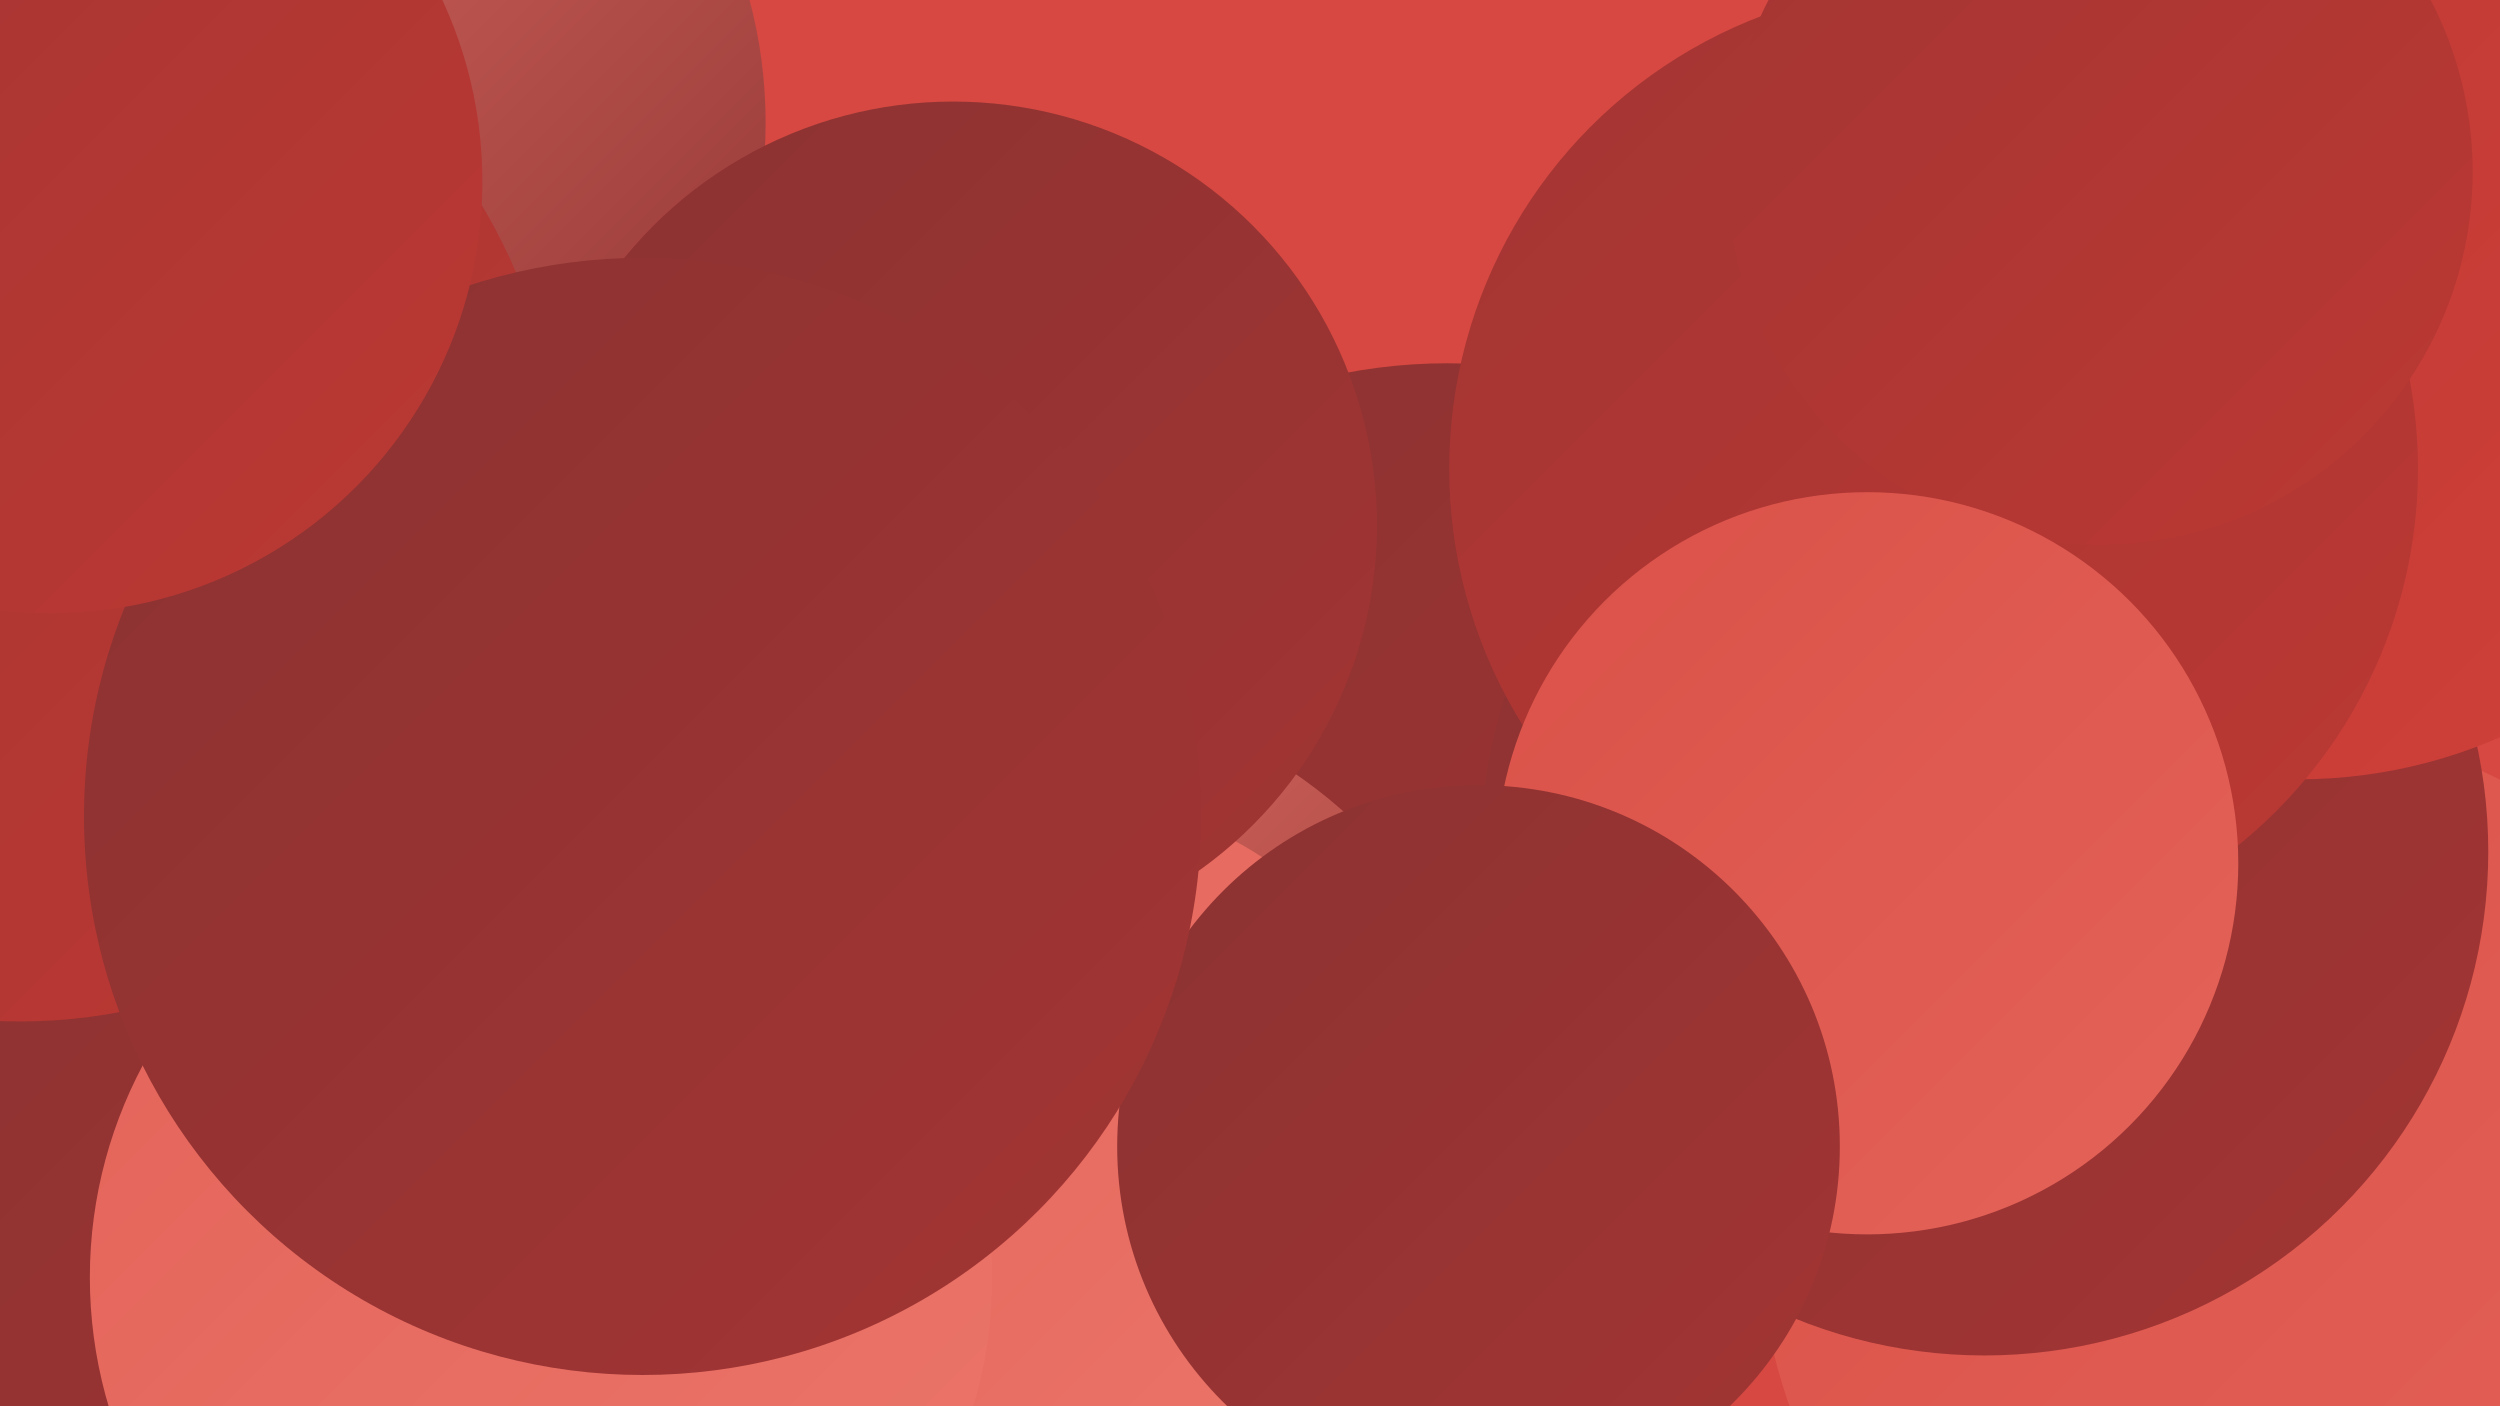 <?xml version="1.0" encoding="UTF-8"?><svg width="1280" height="720" xmlns="http://www.w3.org/2000/svg"><defs><linearGradient id="grad0" x1="0%" y1="0%" x2="100%" y2="100%"><stop offset="0%" style="stop-color:#8b3232;stop-opacity:1" /><stop offset="100%" style="stop-color:#a33533;stop-opacity:1" /></linearGradient><linearGradient id="grad1" x1="0%" y1="0%" x2="100%" y2="100%"><stop offset="0%" style="stop-color:#a33533;stop-opacity:1" /><stop offset="100%" style="stop-color:#bc3833;stop-opacity:1" /></linearGradient><linearGradient id="grad2" x1="0%" y1="0%" x2="100%" y2="100%"><stop offset="0%" style="stop-color:#bc3833;stop-opacity:1" /><stop offset="100%" style="stop-color:#d04039;stop-opacity:1" /></linearGradient><linearGradient id="grad3" x1="0%" y1="0%" x2="100%" y2="100%"><stop offset="0%" style="stop-color:#d04039;stop-opacity:1" /><stop offset="100%" style="stop-color:#da5148;stop-opacity:1" /></linearGradient><linearGradient id="grad4" x1="0%" y1="0%" x2="100%" y2="100%"><stop offset="0%" style="stop-color:#da5148;stop-opacity:1" /><stop offset="100%" style="stop-color:#e46359;stop-opacity:1" /></linearGradient><linearGradient id="grad5" x1="0%" y1="0%" x2="100%" y2="100%"><stop offset="0%" style="stop-color:#e46359;stop-opacity:1" /><stop offset="100%" style="stop-color:#eb766a;stop-opacity:1" /></linearGradient><linearGradient id="grad6" x1="0%" y1="0%" x2="100%" y2="100%"><stop offset="0%" style="stop-color:#eb766a;stop-opacity:1" /><stop offset="100%" style="stop-color:#8b3232;stop-opacity:1" /></linearGradient></defs><rect width="1280" height="720" fill="#d64841" /><circle cx="569" cy="544" r="216" fill="url(#grad6)" /><circle cx="145" cy="173" r="254" fill="url(#grad3)" /><circle cx="1162" cy="632" r="261" fill="url(#grad4)" /><circle cx="741" cy="462" r="276" fill="url(#grad0)" /><circle cx="326" cy="367" r="280" fill="url(#grad6)" /><circle cx="1016" cy="436" r="258" fill="url(#grad0)" /><circle cx="518" cy="607" r="256" fill="url(#grad6)" /><circle cx="1177" cy="142" r="257" fill="url(#grad2)" /><circle cx="990" cy="240" r="248" fill="url(#grad1)" /><circle cx="130" cy="698" r="272" fill="url(#grad0)" /><circle cx="1075" cy="88" r="191" fill="url(#grad1)" /><circle cx="543" cy="596" r="188" fill="url(#grad5)" /><circle cx="277" cy="654" r="231" fill="url(#grad5)" /><circle cx="147" cy="63" r="245" fill="url(#grad6)" /><circle cx="488" cy="269" r="217" fill="url(#grad0)" /><circle cx="956" cy="442" r="190" fill="url(#grad4)" /><circle cx="757" cy="587" r="185" fill="url(#grad0)" /><circle cx="10" cy="247" r="276" fill="url(#grad1)" /><circle cx="329" cy="418" r="286" fill="url(#grad0)" /><circle cx="26" cy="93" r="221" fill="url(#grad1)" /></svg>